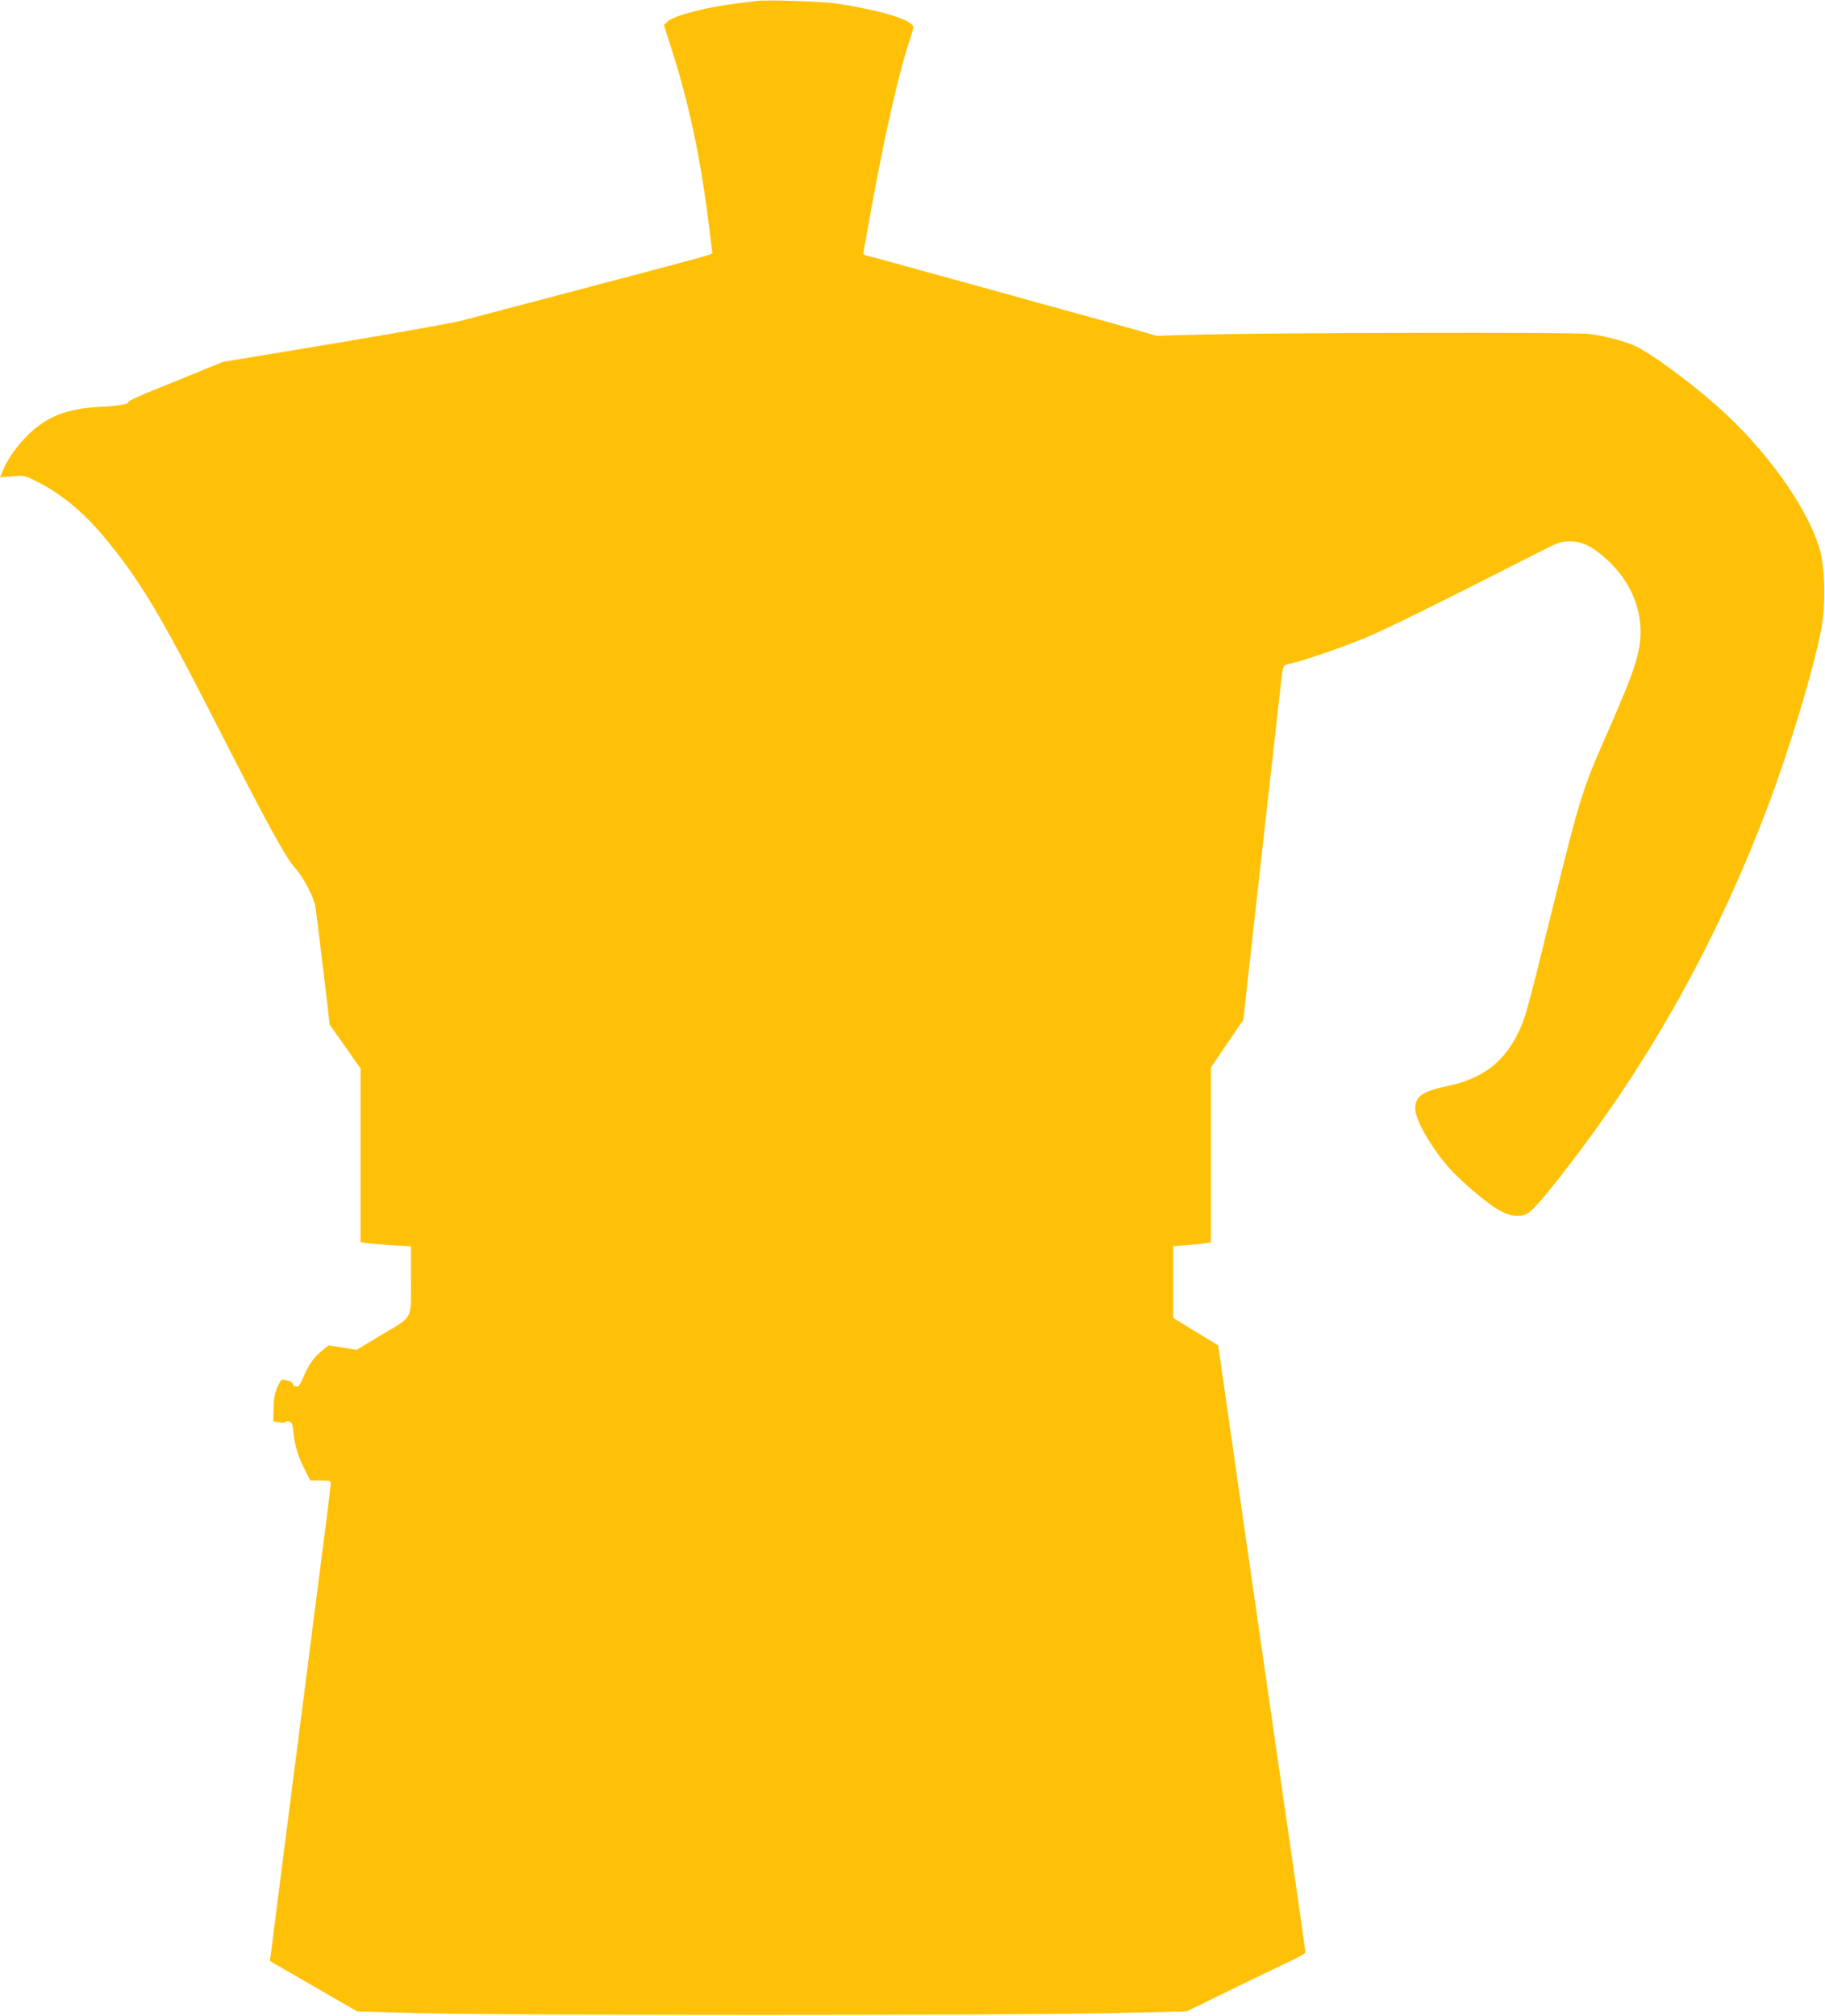 <?xml version="1.0" standalone="no"?>
<!DOCTYPE svg PUBLIC "-//W3C//DTD SVG 20010904//EN"
 "http://www.w3.org/TR/2001/REC-SVG-20010904/DTD/svg10.dtd">
<svg version="1.0" xmlns="http://www.w3.org/2000/svg"
 width="1159pt" height="1280pt" viewBox="0 0 1159 1280"
 preserveAspectRatio="xMidYMid meet">
<g transform="translate(0,1280) scale(0.1,-0.1)"
fill="#ffc107" stroke="none">
<path d="M4805 12794 c-16 -2 -70 -9 -120 -15 -193 -23 -399 -76 -442 -113
l-27 -24 52 -163 c112 -352 185 -704 237 -1134 9 -77 18 -144 19 -150 1 -10
-10 -13 -584 -165 -58 -15 -177 -46 -265 -70 -88 -23 -207 -54 -265 -70 -58
-15 -166 -43 -240 -63 -74 -19 -180 -48 -235 -62 -55 -15 -420 -80 -810 -145
l-711 -118 -149 -61 c-83 -34 -218 -90 -302 -123 -84 -34 -150 -65 -147 -69 8
-14 -66 -27 -190 -33 -204 -11 -331 -62 -452 -181 -68 -68 -128 -153 -159
-229 l-15 -37 78 7 c76 6 79 6 152 -31 159 -80 300 -197 434 -358 221 -267
353 -485 688 -1142 363 -710 457 -882 525 -960 54 -61 120 -190 127 -247 12
-88 65 -527 77 -633 l12 -110 99 -140 98 -140 0 -551 0 -551 38 -6 c20 -3 92
-9 160 -13 l122 -7 0 -191 c0 -285 17 -249 -180 -367 l-166 -100 -89 15 -89
14 -38 -31 c-54 -43 -86 -89 -119 -166 -15 -36 -33 -66 -38 -65 -27 3 -31 5
-31 18 0 11 -40 26 -70 26 -4 0 -18 -23 -30 -51 -16 -38 -22 -74 -23 -133 l-2
-80 37 -7 c21 -3 39 -2 40 2 2 5 13 6 24 3 19 -5 23 -16 28 -75 8 -79 29 -147
75 -237 l31 -62 65 0 c56 0 65 -3 65 -18 0 -10 -9 -89 -20 -177 -38 -295 -79
-619 -100 -780 -11 -88 -34 -263 -50 -390 -16 -126 -39 -302 -50 -390 -20
-157 -51 -400 -111 -865 -16 -129 -35 -279 -42 -333 l-13 -98 196 -113 c107
-62 232 -134 277 -160 l82 -47 393 -11 c526 -15 3728 -15 4378 0 l496 11 294
144 c162 79 332 160 378 182 45 21 82 43 82 49 0 6 -22 164 -49 351 -27 187
-91 626 -141 975 -50 349 -132 914 -181 1255 -49 341 -110 767 -136 947 l-47
326 -143 87 -143 88 0 227 0 228 83 6 c45 4 99 9 120 12 l37 6 0 555 0 555
103 152 103 151 27 245 c15 135 45 405 67 600 22 195 44 393 49 440 12 100 88
783 96 855 13 114 13 112 51 120 71 13 322 98 479 163 134 55 452 212 1136
560 92 47 113 54 166 55 79 0 145 -31 235 -113 167 -151 243 -355 209 -556
-20 -112 -62 -225 -206 -553 -158 -359 -171 -401 -350 -1127 -164 -667 -170
-688 -227 -797 -88 -170 -226 -269 -434 -312 -163 -34 -209 -67 -206 -149 3
-73 107 -251 218 -375 67 -75 203 -192 285 -247 82 -54 153 -68 207 -40 39 20
148 149 337 401 491 654 886 1377 1189 2177 141 374 290 864 342 1133 28 139
25 373 -5 490 -70 270 -351 663 -676 944 -173 151 -389 308 -492 360 -64 32
-198 68 -303 81 -100 12 -2073 8 -2525 -6 l-220 -6 -140 40 c-131 37 -250 70
-617 171 -82 23 -214 59 -295 82 -311 85 -483 133 -613 169 -74 21 -150 41
-168 45 -28 6 -33 11 -28 28 3 12 18 99 35 192 90 509 194 972 266 1174 8 24
15 50 15 57 0 45 -183 103 -475 150 -86 14 -457 27 -520 18z"/>
</g>
</svg>
